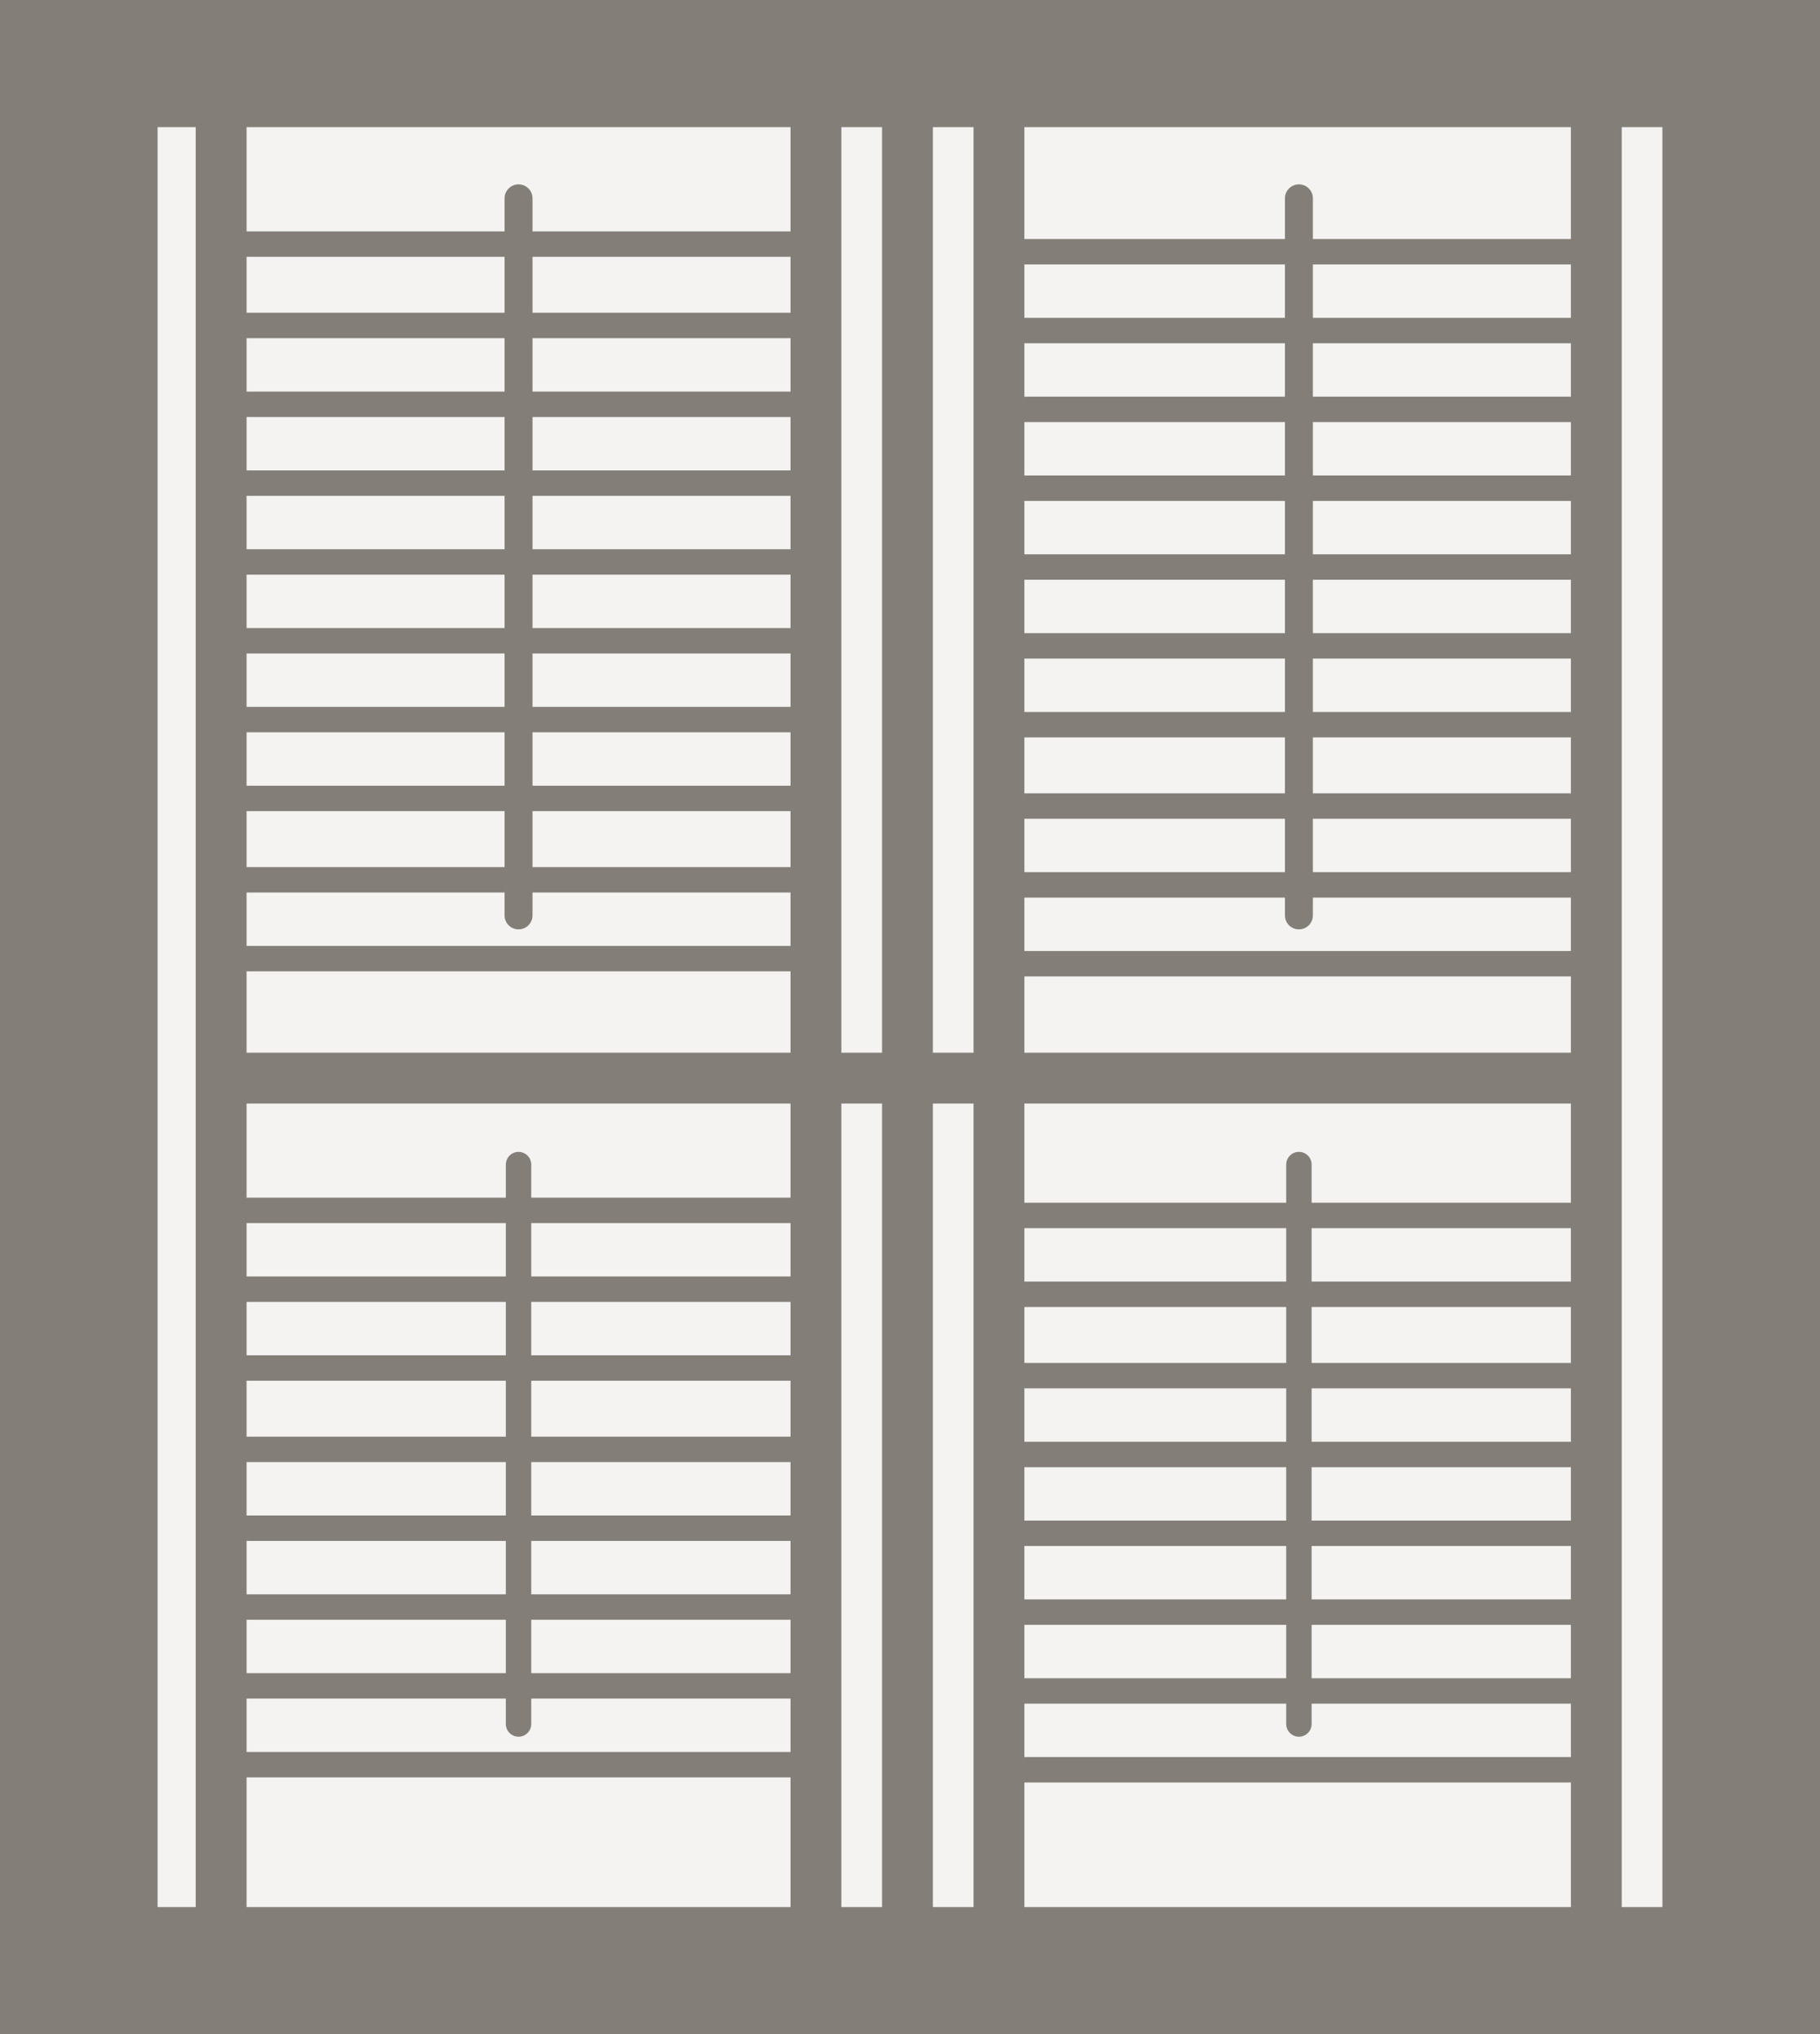 <svg xmlns="http://www.w3.org/2000/svg" id="Layer_1" viewBox="0 0 71.6 80"><rect x="0" y="0" width="71.6" height="80" fill="#333333" stroke="none"/><defs><style>.cls-1{fill:#837f78;}.cls-2,.cls-3,.cls-4,.cls-5{fill:none;stroke:#837f78;stroke-miterlimit:10;}.cls-6{fill:#f4f3f2;}.cls-3{stroke-width:2px;}.cls-4,.cls-5{stroke-linecap:round;}.cls-5{stroke-width:1.1px;}</style></defs><rect class="cls-6" x="3.4" y="2.4" width="64.6" height="75.1"></rect><rect class="cls-1" x="0" y="75" width="71.6" height="5"></rect><rect class="cls-1" x="0" width="71.6" height="5"></rect><rect class="cls-1" x="0" width="6.2" height="80"></rect><rect class="cls-1" x="65.4" width="6.2" height="80"></rect><line class="cls-3" x1="8.6" y1="42.4" x2="62.8" y2="42.4"></line><line class="cls-4" x1="51.1" y1="45.8" x2="51.1" y2="67.8"></line><line class="cls-4" x1="20.4" y1="45.8" x2="20.4" y2="67.8"></line><line class="cls-3" x1="39.3" y1="2.5" x2="39.3" y2="78.5"></line><line class="cls-3" x1="35.7" y1="3.4" x2="35.7" y2="78.5"></line><line class="cls-3" x1="32.1" y1="3.4" x2="32.1" y2="78.5"></line><line class="cls-3" x1="8.7" y1="3.4" x2="8.7" y2="78.5"></line><line class="cls-3" x1="62.8" y1="2.5" x2="62.8" y2="77.8"></line><line class="cls-2" x1="39.3" y1="47.8" x2="62.8" y2="47.8"></line><line class="cls-2" x1="39.3" y1="50.9" x2="62.8" y2="50.9"></line><line class="cls-2" x1="39.3" y1="54.1" x2="62.8" y2="54.1"></line><line class="cls-2" x1="39.3" y1="57.2" x2="62.8" y2="57.2"></line><line class="cls-2" x1="39.3" y1="60.3" x2="62.8" y2="60.3"></line><line class="cls-2" x1="39.3" y1="63.4" x2="62.8" y2="63.4"></line><line class="cls-2" x1="39.3" y1="66.5" x2="62.8" y2="66.5"></line><line class="cls-2" x1="39.3" y1="69.6" x2="62.8" y2="69.6"></line><line class="cls-5" x1="51.1" y1="7.8" x2="51.1" y2="36"></line><line class="cls-2" x1="39.3" y1="9.9" x2="62.9" y2="9.9"></line><line class="cls-2" x1="39.3" y1="13" x2="62.9" y2="13"></line><line class="cls-2" x1="39.3" y1="16.1" x2="62.9" y2="16.1"></line><line class="cls-2" x1="39.3" y1="19.2" x2="62.9" y2="19.2"></line><line class="cls-2" x1="39.3" y1="22.3" x2="62.9" y2="22.3"></line><line class="cls-2" x1="39.3" y1="25.4" x2="62.9" y2="25.4"></line><line class="cls-2" x1="39.3" y1="28.5" x2="62.9" y2="28.5"></line><line class="cls-2" x1="39.3" y1="31.7" x2="62.9" y2="31.7"></line><line class="cls-2" x1="8.6" y1="47.6" x2="32.1" y2="47.6"></line><line class="cls-2" x1="8.6" y1="50.7" x2="32.1" y2="50.7"></line><line class="cls-2" x1="8.6" y1="53.8" x2="32.1" y2="53.8"></line><line class="cls-2" x1="8.6" y1="57" x2="32.1" y2="57"></line><line class="cls-2" x1="8.6" y1="60.1" x2="32.1" y2="60.1"></line><line class="cls-2" x1="8.6" y1="63.2" x2="32.1" y2="63.2"></line><line class="cls-2" x1="8.6" y1="66.3" x2="32.1" y2="66.3"></line><line class="cls-2" x1="8.6" y1="69.4" x2="32.1" y2="69.4"></line><line class="cls-5" x1="20.4" y1="7.8" x2="20.4" y2="36"></line><line class="cls-2" x1="8.7" y1="9.6" x2="32.2" y2="9.6"></line><line class="cls-2" x1="8.7" y1="12.8" x2="32.2" y2="12.8"></line><line class="cls-2" x1="8.7" y1="15.9" x2="32.2" y2="15.9"></line><line class="cls-2" x1="8.7" y1="19" x2="32.2" y2="19"></line><line class="cls-2" x1="8.7" y1="22.1" x2="32.2" y2="22.1"></line><line class="cls-2" x1="8.7" y1="25.2" x2="32.2" y2="25.2"></line><line class="cls-2" x1="8.7" y1="28.3" x2="32.2" y2="28.3"></line><line class="cls-2" x1="8.7" y1="31.4" x2="32.2" y2="31.4"></line><line class="cls-2" x1="39.4" y1="34.8" x2="62.9" y2="34.8"></line><line class="cls-2" x1="39.4" y1="37.9" x2="62.9" y2="37.9"></line><line class="cls-2" x1="8.7" y1="34.6" x2="32.2" y2="34.6"></line><line class="cls-2" x1="8.7" y1="37.7" x2="32.2" y2="37.7"></line></svg>